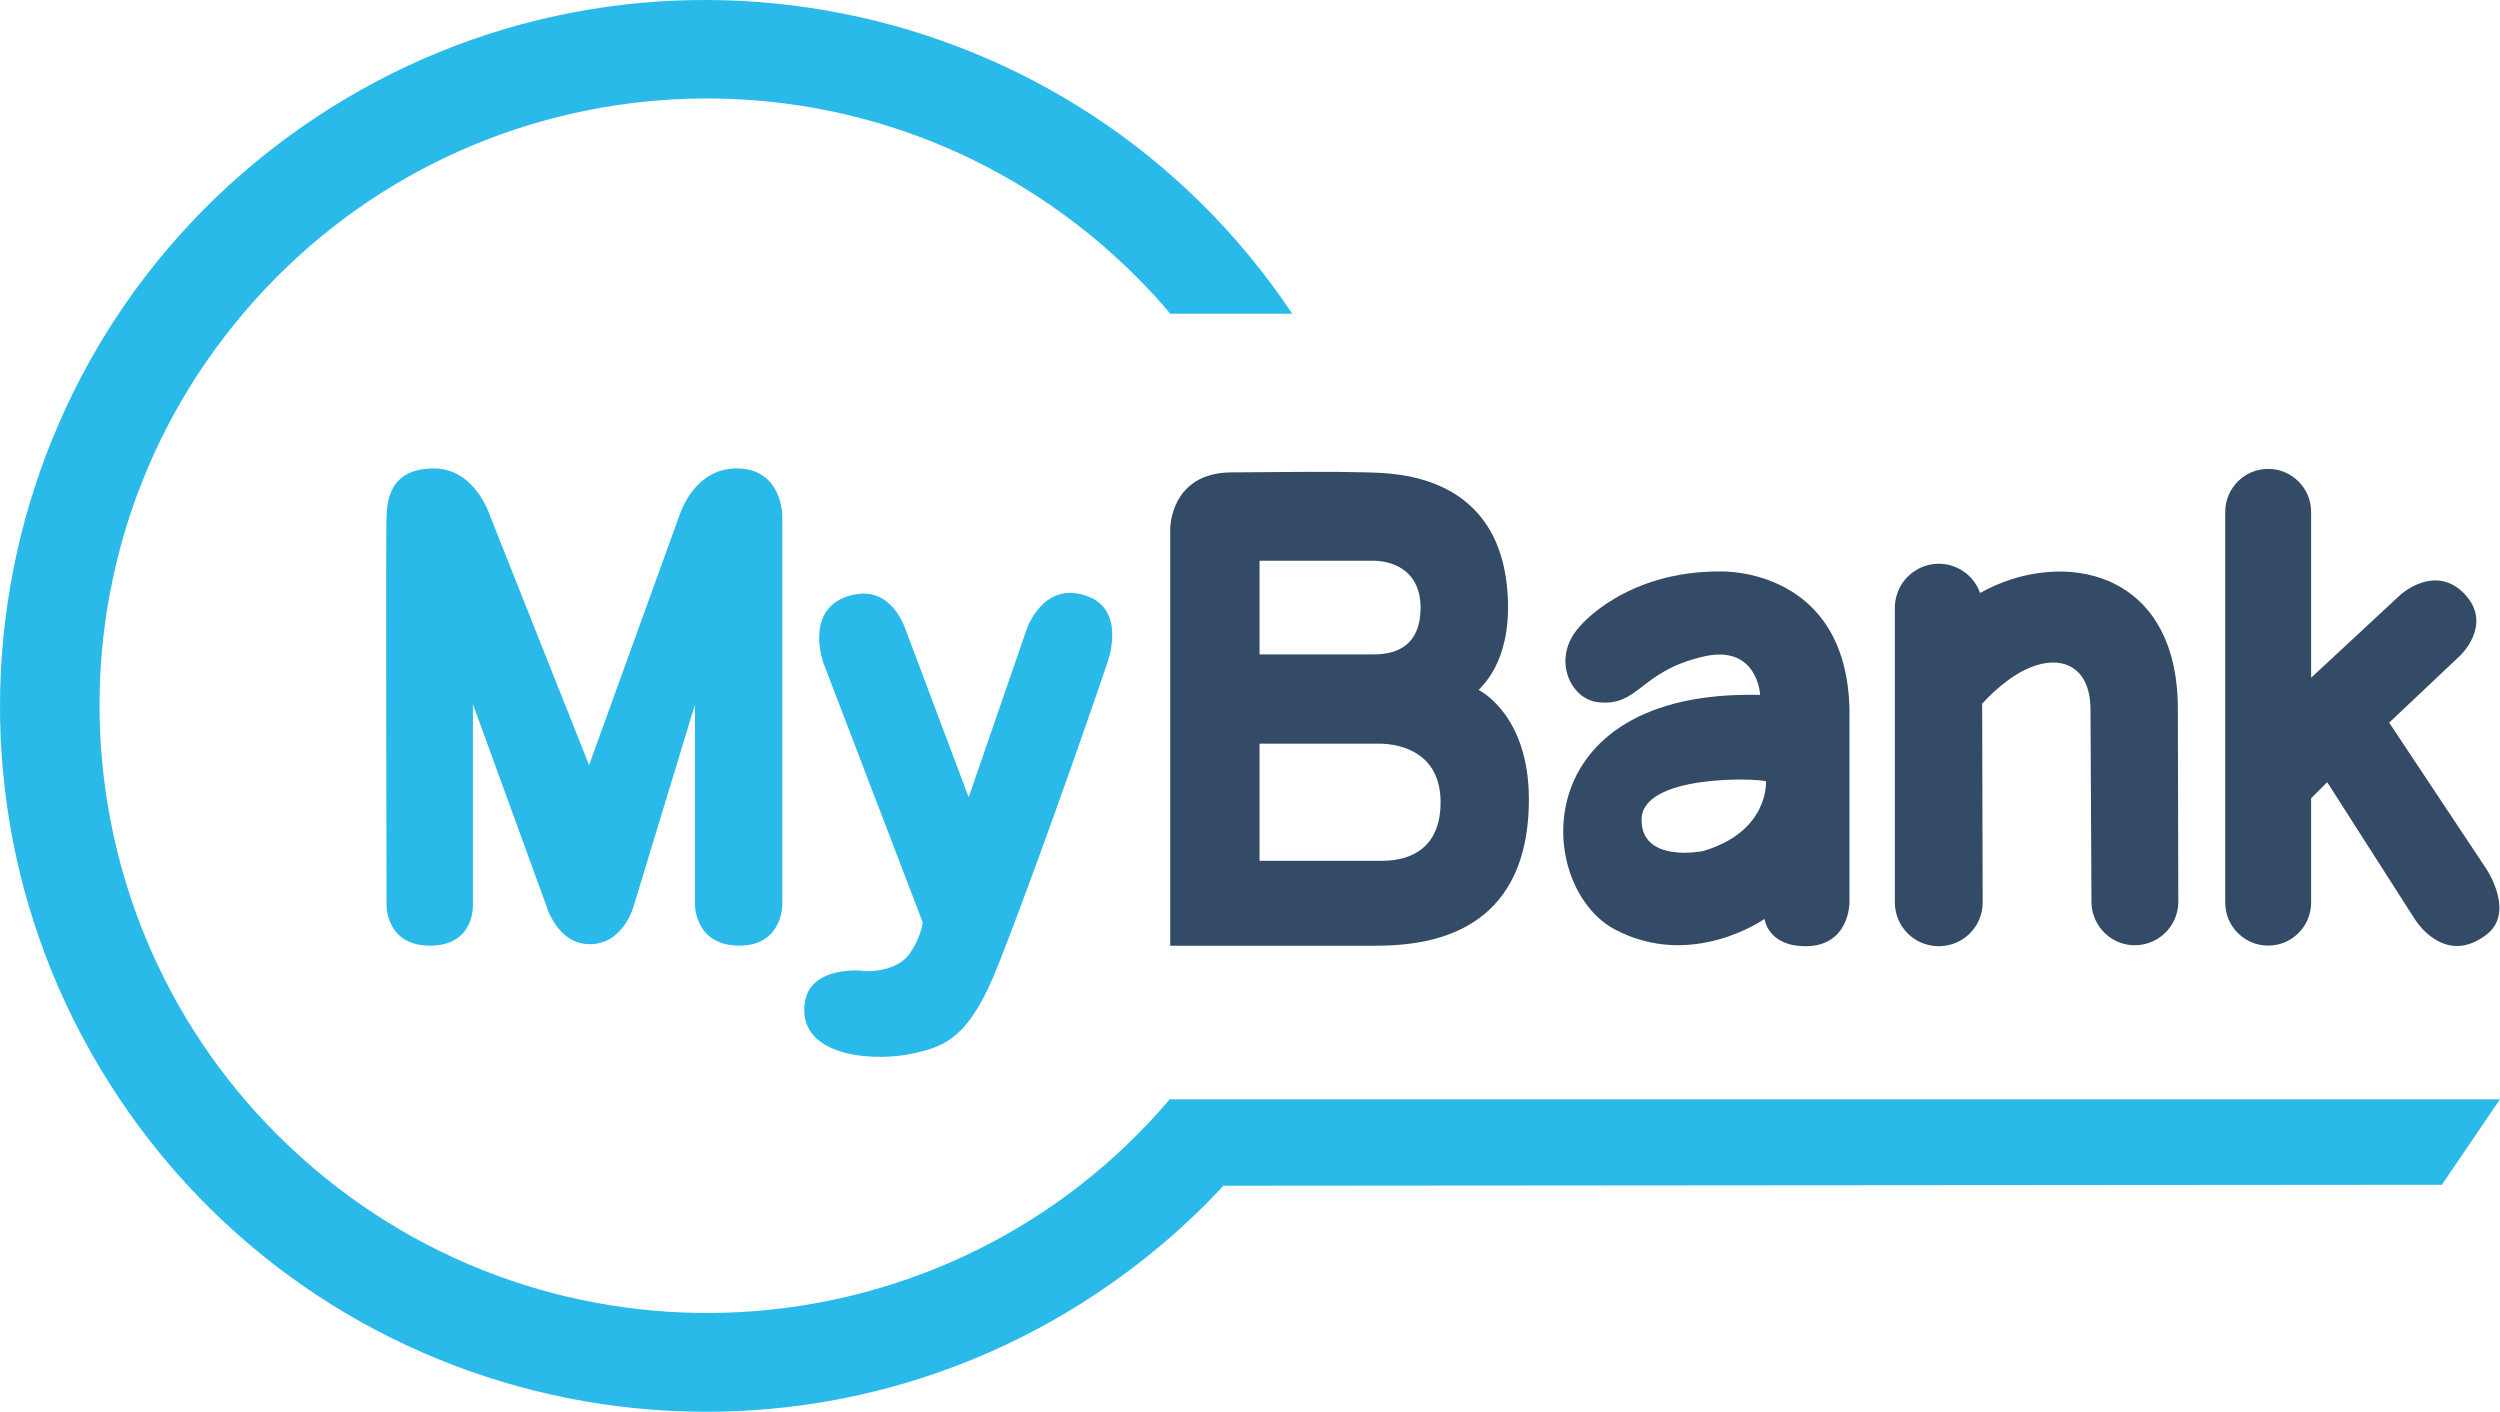 <?xml version="1.0" encoding="UTF-8"?>
<!-- Generator: Adobe Illustrator 28.0.0, SVG Export Plug-In . SVG Version: 6.00 Build 0)  -->
<svg xmlns="http://www.w3.org/2000/svg" xmlns:xlink="http://www.w3.org/1999/xlink" version="1.1" id="Layer_1" x="0px" y="0px" viewBox="0 0 85 48" style="enable-background:new 0 0 85 48;" xml:space="preserve">
<style type="text/css">
	.st0{clip-path:url(#SVGID_00000158026744050028436510000009667127945174995857_);}
	.st1{fill:#334B66;}
	.st2{fill:#2ABAEA;}
</style>
<g>
	<defs>
		<rect id="SVGID_1_" y="0" width="85" height="48"></rect>
	</defs>
	<clipPath id="SVGID_00000022535894893755143160000006071039674853799074_">
		<use xlink:href="#SVGID_1_" style="overflow:visible;"></use>
	</clipPath>
	<g style="clip-path:url(#SVGID_00000022535894893755143160000006071039674853799074_);">
		<path class="st1" d="M58.534,19.43c-3.268-0.033-4.811,1.858-4.811,1.858c-0.995,1.062-0.348,2.489,0.614,2.588    c1.393,0.149,1.393-1.029,3.534-1.543c1.891-0.465,1.974,1.294,1.974,1.294c-8.046-0.199-7.665,6.553-4.927,7.98    c2.621,1.377,5.077-0.365,5.077-0.365s0.1,0.929,1.394,0.929c1.493,0,1.493-1.477,1.493-1.477v-6.57    C62.781,19.297,58.534,19.43,58.534,19.43z M57.903,28.936c0,0-2.107,0.431-2.09-1.078    c0.017-1.51,3.832-1.41,4.231-1.294C60.044,26.564,60.16,28.273,57.903,28.936z"></path>
		<path class="st1" d="M84.517,29.514l-3.285-4.944l2.406-2.273c0,0,1.111-1.029,0.199-2.057    c-1.012-1.128-2.223-0.017-2.223-0.017l-3.036,2.82v-5.641c0-0.813-0.664-1.46-1.46-1.46    c-0.813,0-1.46,0.664-1.46,1.46v13.289c0,0.813,0.664,1.46,1.46,1.46c0.813,0,1.46-0.664,1.46-1.46v-3.55    l0.547-0.547l2.97,4.645c0,0,0.962,1.609,2.389,0.581C85.579,31.057,84.517,29.514,84.517,29.514z"></path>
		<path class="st1" d="M74.047,24.108c0-4.795-3.998-5.475-6.719-3.949c0,0,0,0,0,0.017    c-0.265-0.78-1.111-1.194-1.891-0.929c-0.614,0.216-1.012,0.78-1.012,1.427v10.004    c0,0.83,0.664,1.493,1.493,1.493c0.83,0,1.493-0.664,1.493-1.493l-0.017-6.752    c0.282-0.315,0.597-0.597,0.946-0.846c1.41-0.995,2.737-0.647,2.737,1.045l0.033,6.586    c0.033,0.813,0.713,1.46,1.526,1.427c0.78-0.033,1.394-0.647,1.427-1.427L74.047,24.108z"></path>
		<path class="st2" d="M30.978,32.349c0.199-0.299,0.332-0.63,0.398-0.979l-3.385-8.843c0,0-0.614-1.709,0.747-2.223    c1.427-0.531,1.958,0.83,2.057,1.112l2.14,5.691l1.958-5.674c0,0,0.564-1.759,2.124-1.145    c1.294,0.514,0.63,2.256,0.63,2.256s-2.007,5.923-3.683,10.203c-0.995,2.571-1.858,2.82-2.837,3.053    c-1.311,0.315-3.783,0.166-3.783-1.46c0-1.278,1.311-1.36,1.908-1.344    C29.286,33.03,30.514,33.129,30.978,32.349z"></path>
		<path class="st2" d="M23.114,17.487l-3.086,8.527l-3.368-8.478c0,0-0.498-1.609-1.908-1.609    c-1.626,0-1.576,1.294-1.609,1.609c-0.033,0.315,0,13.256,0,13.256s-0.017,1.36,1.476,1.36    c1.526,0,1.46-1.377,1.46-1.377v-6.835l2.489,6.835c0,0,0.365,1.344,1.51,1.327    c1.145-0.017,1.477-1.327,1.477-1.327l2.074-6.819v6.819c0,0-0,1.377,1.51,1.377    c1.46,0,1.46-1.377,1.46-1.377v-13.239c0,0,0-1.626-1.576-1.609C23.712,15.944,23.214,17.205,23.114,17.487    c0,0.033,0,0.05,0,0.05V17.487z"></path>
		<path class="st2" d="M84.997,37.378H58.9H39.739l0.017,0.017c-7.399,8.677-20.439,9.705-29.116,2.306    c-8.677-7.399-9.722-20.423-2.323-29.099C15.716,1.924,28.756,0.879,37.432,8.295    c0.846,0.73,1.642,1.51,2.356,2.372h4.148C36.586-0.349,21.672-3.319,10.656,4.048    c-11.016,7.366-13.969,22.281-6.603,33.297c7.366,11.016,22.264,13.969,33.28,6.603    c1.56-1.045,2.986-2.256,4.264-3.633l41.426-0.033L84.997,37.378z"></path>
		<path class="st1" d="M50.274,23.46c0.083-0.116,1.078-0.912,0.995-3.069c-0.166-4.347-3.932-4.297-4.778-4.33    c-1.344-0.033-2.157-0.017-4.629,0c-2.09,0.017-2.074,1.925-2.074,1.925v14.168h7.034    c3.766,0,5.16-2.074,5.16-4.977S50.274,23.46,50.274,23.46z M42.825,19.064h3.882    c0.78,0.017,1.593,0.431,1.593,1.593c0,1.211-0.713,1.593-1.593,1.593h-3.882V19.064z M46.989,29.267h-4.164    v-3.982h4.164c1.012,0.05,1.991,0.564,1.991,1.991C48.98,28.736,48.084,29.267,46.989,29.267z"></path>
	</g>
</g>
</svg>
